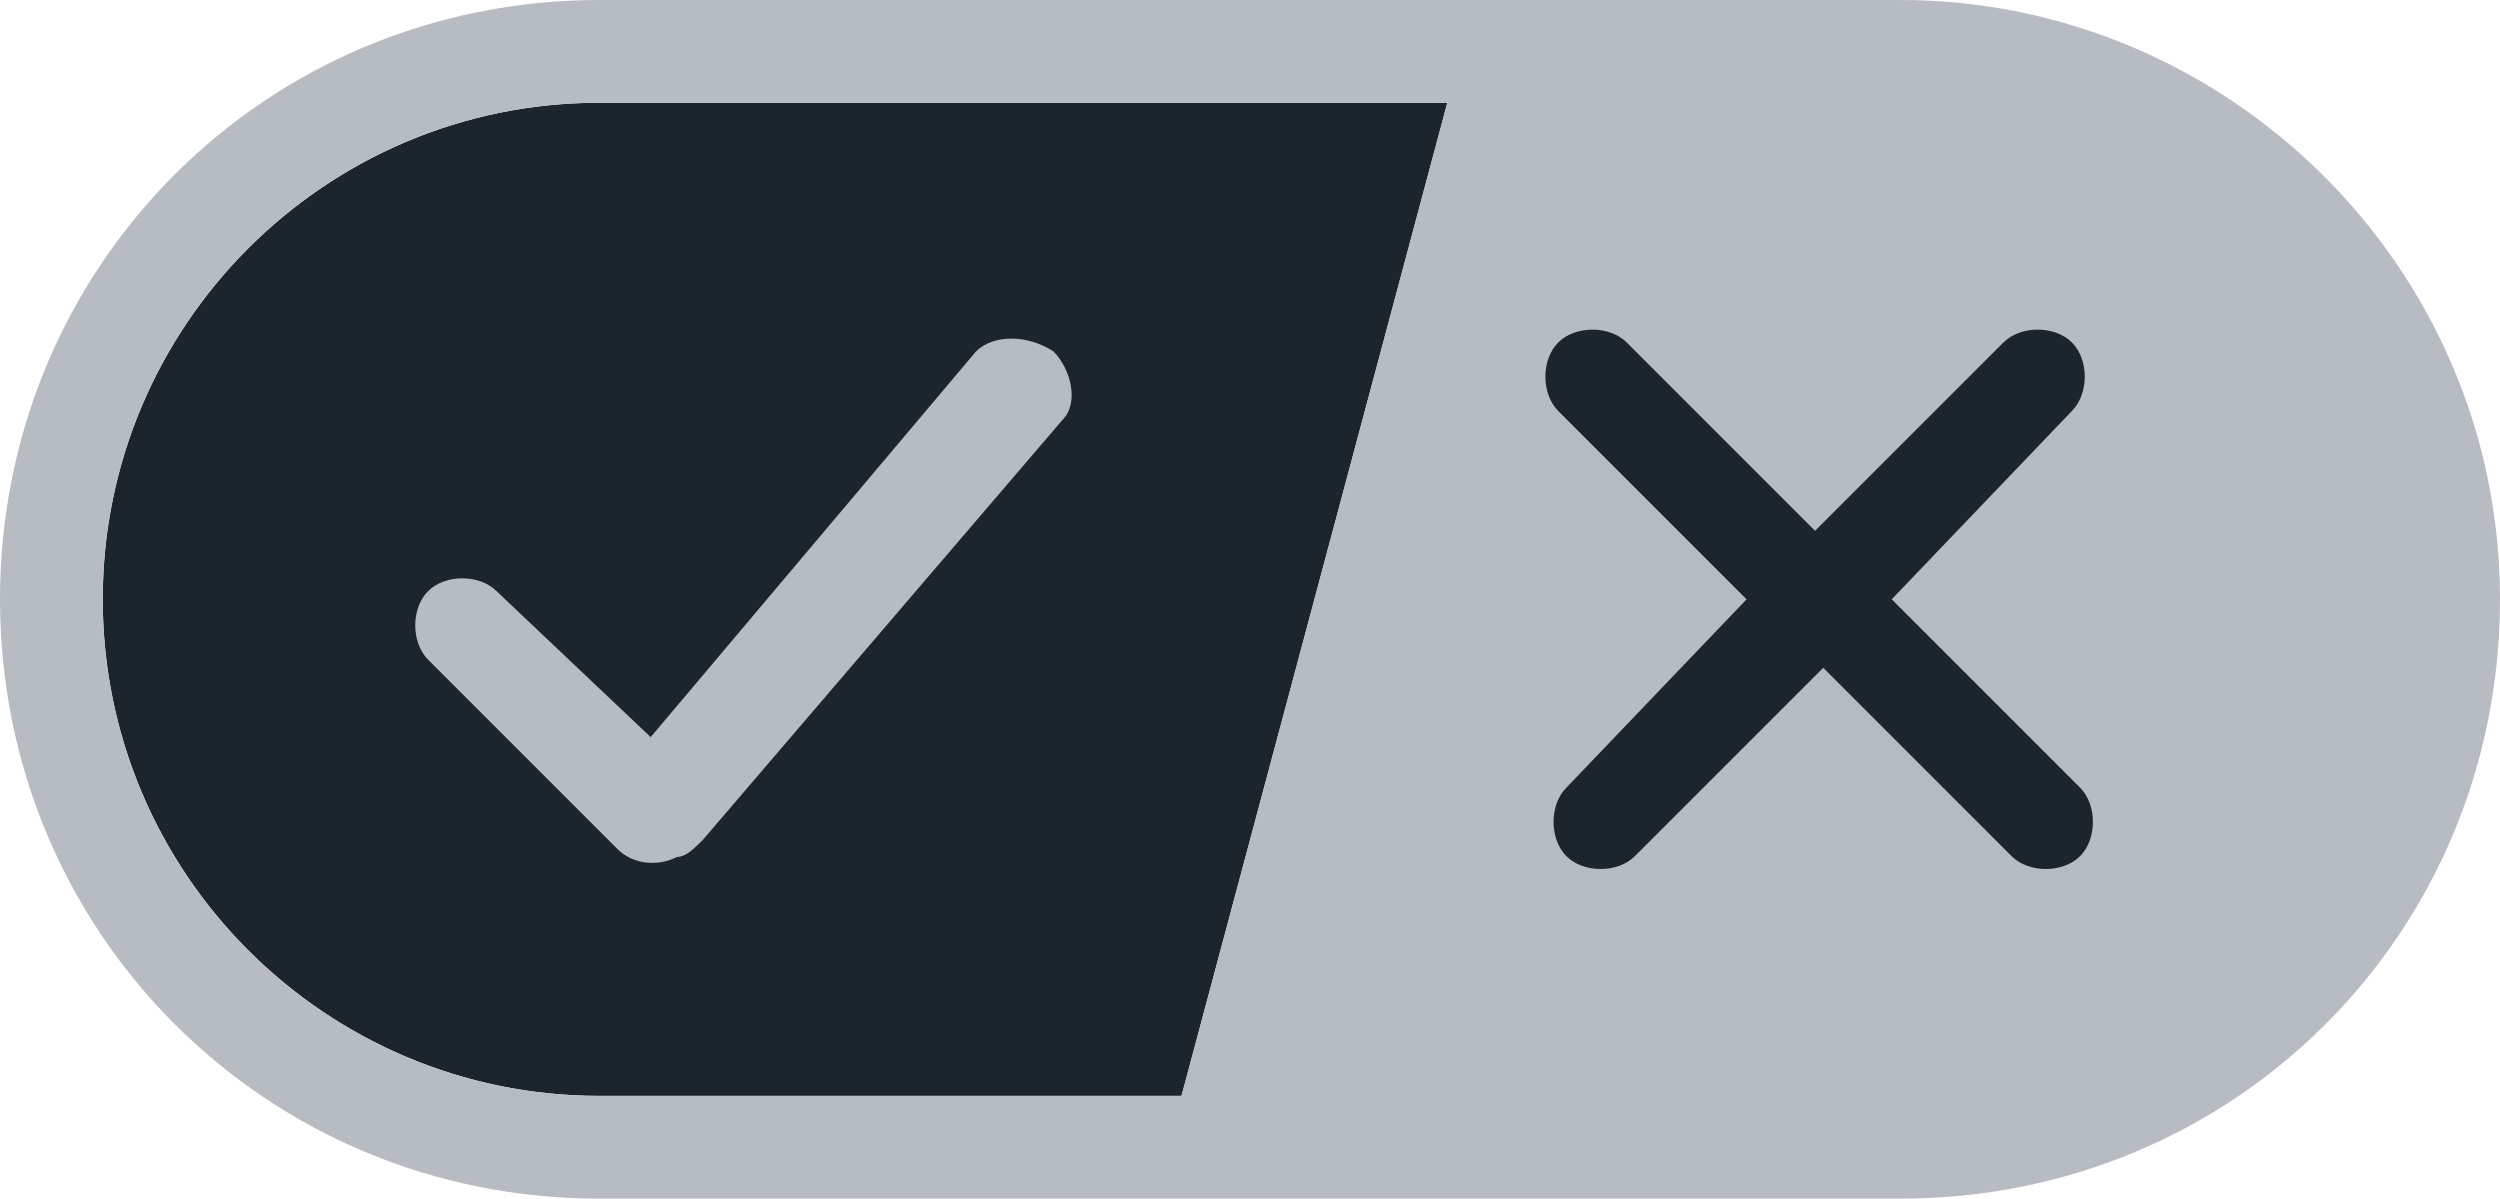 <?xml version="1.0" encoding="UTF-8"?><svg id="Layer_1" xmlns="http://www.w3.org/2000/svg" width="30.66" height="14.7" viewBox="0 0 30.66 14.7"><defs><style>.cls-1,.cls-2{fill:#1d252c;}.cls-2,.cls-3{fill-rule:evenodd;}.cls-3,.cls-4{fill:#b7bcc2;}</style></defs><g id="final---dec.11-2020"><g id="_0208-our-toggle"><g id="Final-Copy-2"><path class="cls-2" d="M7.35,13.44h7.14l3.26-12.18H7.35c-3.36,0-6.09,2.73-6.09,6.09s2.73,6.09,6.09,6.09Z"/></g></g></g><g id="final---dec.11-2020-2"><g id="_0208-our-toggle-2"><g id="Final-Copy-2-2"><path class="cls-3" d="M23.31,0H7.35C3.26,0,0,3.26,0,7.35s3.26,7.35,7.35,7.35h15.96c4.1,0,7.35-3.26,7.35-7.35S27.3,0,23.31,0ZM1.26,7.35C1.26,3.99,3.99,1.26,7.35,1.26h10.4l-3.26,12.18h-7.14c-3.36,0-6.09-2.73-6.09-6.09Z"/><path id="x" class="cls-1" d="M25.41,4.2c.21.21.21.63,0,.84h0l-2.21,2.31,2.31,2.31c.21.21.21.63,0,.84s-.63.21-.84,0h0l-2.31-2.31-2.31,2.31c-.21.21-.63.21-.84,0-.21-.21-.21-.63,0-.84h0l2.21-2.31-2.31-2.31c-.21-.21-.21-.63,0-.84.21-.21.63-.21.84,0h0l2.31,2.31,2.31-2.31c.21-.21.63-.21.84,0Z"/><path id="y" class="cls-4" d="M12.92,4.31c.21.21.32.63.11.84h0l-4.41,5.15c-.11.11-.21.21-.32.21-.21.11-.53.11-.74-.11h0l-2.31-2.31c-.21-.21-.21-.63,0-.84.21-.21.63-.21.84,0h0l1.89,1.79,3.99-4.73c.21-.21.63-.21.95,0Z"/></g></g></g></svg>